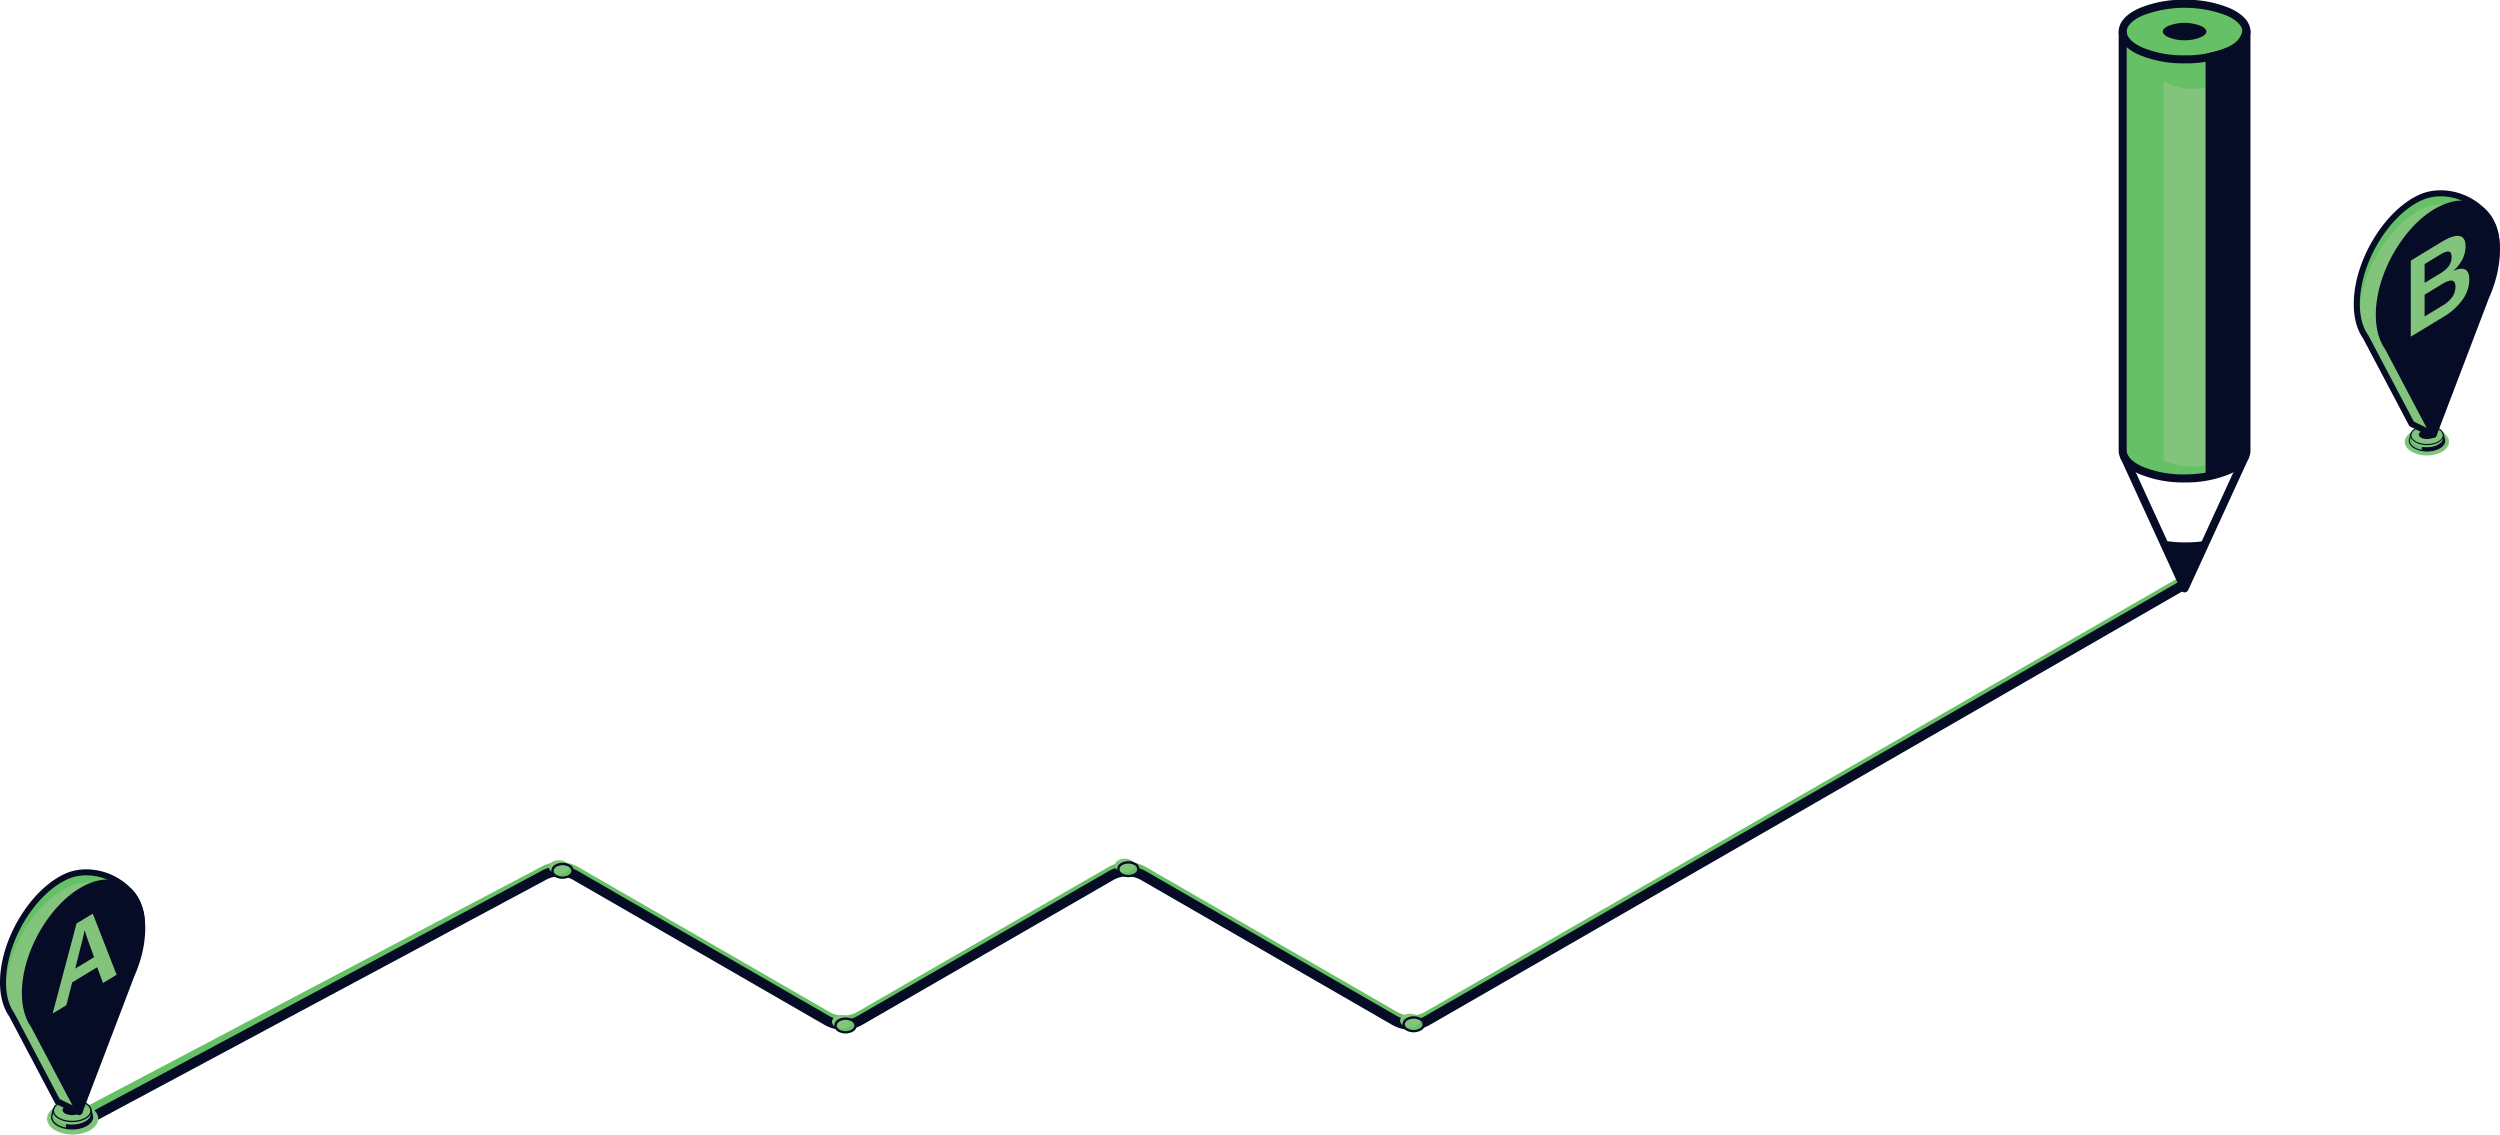<svg xmlns="http://www.w3.org/2000/svg" width="996" height="452"><defs><clipPath id="a"><path fill="none" d="M0 0h996v452H0z"/></clipPath></defs><g clip-path="url(#a)"><path d="M29.849 447.778l-1.865-3.539 187.391-98.773a15.148 15.148 0 0115.1.02l99.944 57.649a11.178 11.178 0 0011.137 0l99.937-57.649a15.15 15.15 0 0115.135 0l99.947 57.652a11.179 11.179 0 0011.132 0l301.515-173.7 2 3.466-301.515 173.7a15.164 15.164 0 01-7.561 2.022 15.169 15.169 0 01-7.563-2.025l-99.947-57.651a11.18 11.18 0 00-11.138 0l-99.942 57.648a15.147 15.147 0 01-15.134 0l-99.944-57.649a11.177 11.177 0 00-11.137 0l-.067.037z" fill="#66c166"/><path d="M31.705 450.049l-1.888-3.526 185.555-99.377a15.143 15.143 0 0115.106.016l99.94 57.654a11.181 11.181 0 0011.138 0l99.942-57.648a15.143 15.143 0 0115.135 0l99.947 57.65a11.177 11.177 0 0011.132 0l301.516-173.702 2 3.466-301.515 173.7a15.163 15.163 0 01-7.559 2.022h-.005a15.167 15.167 0 01-7.563-2.026l-99.947-57.65a11.173 11.173 0 00-11.137 0l-99.948 57.648a15.149 15.149 0 01-15.135 0l-99.947-57.649a11.173 11.173 0 00-11.137 0l-.055.031z" fill="#060c25"/><path d="M445.522 346.284a2.5 2.5 0 011.41-2.081 5.209 5.209 0 012.6-.651 5.308 5.308 0 012.417.552 2.58 2.58 0 011.59 2.18 2.423 2.423 0 01-1.239 1.976 5.116 5.116 0 01-2.768.756 5.3 5.3 0 01-2.409-.549 2.583 2.583 0 01-1.6-2.183" fill="#66c166"/><path d="M444.12 344.805a2.5 2.5 0 011.41-2.081 5.209 5.209 0 012.6-.651 5.3 5.3 0 012.417.553 2.578 2.578 0 011.59 2.179 2.423 2.423 0 01-1.239 1.976 5.116 5.116 0 01-2.768.756 5.3 5.3 0 01-2.409-.549 2.582 2.582 0 01-1.6-2.183" fill="#83c47c"/><path d="M449.531 343.079a5.753 5.753 0 012.634.605 3.012 3.012 0 011.847 2.6 2.893 2.893 0 01-1.454 2.372 6.1 6.1 0 01-5.653.233 3.054 3.054 0 01-1.856-2.6 2.958 2.958 0 011.646-2.491 5.73 5.73 0 012.835-.714m0 5.464a4.633 4.633 0 002.509-.68 1.949 1.949 0 001.024-1.578 2.11 2.11 0 00-1.333-1.758 5.181 5.181 0 00-4.557.087 2.043 2.043 0 00-1.174 1.671 2.114 2.114 0 001.341 1.763 4.822 4.822 0 002.192.5" fill="#060c25"/><path d="M559.205 408.088a2.5 2.5 0 011.41-2.081 5.209 5.209 0 012.6-.651 5.307 5.307 0 012.417.552 2.58 2.58 0 011.59 2.18 2.423 2.423 0 01-1.239 1.976 5.116 5.116 0 01-2.768.756 5.3 5.3 0 01-2.409-.549 2.583 2.583 0 01-1.6-2.183" fill="#66c166"/><path d="M557.802 406.607a2.5 2.5 0 011.41-2.081 5.21 5.21 0 012.6-.651 5.3 5.3 0 012.417.553 2.578 2.578 0 011.59 2.179 2.423 2.423 0 01-1.239 1.976 5.116 5.116 0 01-2.768.756 5.3 5.3 0 01-2.409-.549 2.583 2.583 0 01-1.6-2.183" fill="#83c47c"/><path d="M563.212 404.883a5.753 5.753 0 012.634.606 3.012 3.012 0 011.847 2.6 2.893 2.893 0 01-1.454 2.372 6.1 6.1 0 01-5.653.232 3.054 3.054 0 01-1.856-2.6 2.959 2.959 0 011.646-2.491 5.73 5.73 0 012.835-.714m0 5.464a4.634 4.634 0 002.509-.68 1.95 1.95 0 001.024-1.578 2.112 2.112 0 00-1.334-1.758 5.181 5.181 0 00-4.557.087 2.043 2.043 0 00-1.174 1.671 2.114 2.114 0 001.341 1.763 4.822 4.822 0 002.191.5" fill="#060c25"/><path d="M332.866 408.557a2.5 2.5 0 011.41-2.081 5.209 5.209 0 012.6-.651 5.307 5.307 0 012.417.552 2.58 2.58 0 011.59 2.18 2.423 2.423 0 01-1.239 1.976 5.116 5.116 0 01-2.768.756 5.3 5.3 0 01-2.409-.549 2.583 2.583 0 01-1.6-2.183" fill="#66c166"/><path d="M331.462 407.076a2.5 2.5 0 011.41-2.081 5.209 5.209 0 012.6-.651 5.3 5.3 0 012.417.553 2.578 2.578 0 011.59 2.179 2.423 2.423 0 01-1.239 1.976 5.117 5.117 0 01-2.768.756 5.3 5.3 0 01-2.409-.549 2.582 2.582 0 01-1.6-2.183" fill="#83c47c"/><path d="M336.871 405.351a5.753 5.753 0 012.634.605 3.012 3.012 0 011.847 2.6 2.893 2.893 0 01-1.454 2.372 6.1 6.1 0 01-5.653.232 3.054 3.054 0 01-1.856-2.6 2.958 2.958 0 011.646-2.491 5.73 5.73 0 012.835-.714m0 5.464a4.634 4.634 0 002.509-.68 1.949 1.949 0 001.024-1.578 2.111 2.111 0 00-1.333-1.758 5.181 5.181 0 00-4.557.087 2.043 2.043 0 00-1.174 1.671 2.114 2.114 0 001.341 1.763 4.821 4.821 0 002.191.5" fill="#060c25"/><path d="M220.097 346.939a2.5 2.5 0 011.41-2.081 5.209 5.209 0 012.6-.651 5.307 5.307 0 012.417.552 2.58 2.58 0 011.59 2.18 2.423 2.423 0 01-1.239 1.976 5.116 5.116 0 01-2.768.756 5.3 5.3 0 01-2.409-.549 2.583 2.583 0 01-1.6-2.183" fill="#66c166"/><path d="M218.693 345.462a2.5 2.5 0 011.41-2.081 5.208 5.208 0 012.6-.651 5.3 5.3 0 012.417.553 2.578 2.578 0 011.59 2.179 2.423 2.423 0 01-1.239 1.976 5.116 5.116 0 01-2.768.756 5.3 5.3 0 01-2.409-.549 2.583 2.583 0 01-1.6-2.183" fill="#83c47c"/><path d="M224.103 343.732a5.753 5.753 0 012.634.605 3.012 3.012 0 011.847 2.6 2.893 2.893 0 01-1.454 2.372 6.1 6.1 0 01-5.653.232 3.054 3.054 0 01-1.856-2.6 2.959 2.959 0 011.646-2.491 5.73 5.73 0 012.835-.714m0 5.464a4.634 4.634 0 002.509-.68 1.949 1.949 0 001.024-1.578 2.111 2.111 0 00-1.333-1.758 5.181 5.181 0 00-4.557.087 2.043 2.043 0 00-1.174 1.671 2.114 2.114 0 001.341 1.763 4.821 4.821 0 002.191.5" fill="#060c25"/><path d="M871.639 22.114c12.617 0 21.157-4.379 23.289-9.441v166.959c0 6.114-11.036 11.07-24.651 11.07s-24.65-4.956-24.65-11.07V12.673s1.162 9.441 26.012 9.441" fill="#66c166"/><path d="M894.984 173.805s-.69 4.131-11.876 9.95c-9.381 4.879-21.115-.217-21.115-.217V32.265s8.516 6.328 21.586 1.1c9.849-3.942 11.4-9.719 11.4-9.719z" fill="#83c47c"/><path d="M894.984 12.571c0 6.114-11.036 11.071-24.651 11.071s-24.651-4.957-24.651-11.071S856.718 1.5 870.335 1.5s24.651 4.957 24.651 11.071" fill="#66c166"/><path d="M870.335-.1a45.394 45.394 0 0118.086 3.383c5.265 2.365 8.164 5.663 8.164 9.288s-2.9 6.923-8.164 9.288a45.394 45.394 0 01-18.086 3.383 45.4 45.4 0 01-18.087-3.383c-5.265-2.365-8.164-5.663-8.164-9.288s2.9-6.923 8.164-9.288A45.4 45.4 0 01870.335-.1zm0 22.142a42.168 42.168 0 0016.775-3.1c3.988-1.791 6.276-4.113 6.276-6.369s-2.287-4.577-6.276-6.369a46.906 46.906 0 00-33.551 0c-3.988 1.791-6.276 4.112-6.276 6.369s2.287 4.577 6.276 6.369a42.171 42.171 0 0016.776 3.1z" fill="#060c25"/><path d="M879.826 12.571c0 2.354-4.25 4.263-9.493 4.263s-9.492-1.908-9.492-4.263 4.25-4.263 9.492-4.263 9.493 1.908 9.493 4.263" fill="#060c25"/><path d="M870.336 7.508a17.671 17.671 0 017.041 1.319c2.1.942 3.253 2.271 3.253 3.744s-1.155 2.8-3.253 3.744a19.452 19.452 0 01-14.08 0c-2.1-.942-3.252-2.272-3.252-3.744s1.155-2.8 3.252-3.744a17.668 17.668 0 017.039-1.319zm0 8.525a16.058 16.058 0 006.385-1.178c1.467-.659 2.308-1.491 2.308-2.284s-.841-1.626-2.308-2.284a17.887 17.887 0 00-12.769 0c-1.467.659-2.308 1.491-2.308 2.284s.841 1.626 2.308 2.284a16.055 16.055 0 006.384 1.178z" fill="#66c166"/><path d="M870.335 192.2a45.4 45.4 0 01-18.087-3.383c-5.265-2.365-8.165-5.663-8.165-9.288V12.571h3.2v166.958c0 2.256 2.287 4.578 6.276 6.369a42.173 42.173 0 0016.776 3.1 50.944 50.944 0 008.37-.672V22.698a1.6 1.6 0 011.254-1.562c4.159-.923 7.162-1.757 9.275-3.062a9.507 9.507 0 004.218-5.956 1.6 1.6 0 013.135.453v166.958c0 3.625-2.9 6.924-8.164 9.288a45.4 45.4 0 01-18.088 3.383zm11.57-168.223v163.688a31.254 31.254 0 005.206-1.767c3.988-1.791 6.275-4.113 6.275-6.369V18.802a12.146 12.146 0 01-2.471 1.994c-2.275 1.405-5.08 2.271-9.012 3.181z" fill="#060c25"/><path d="M880.303 189.633V23.17c8.447-1.874 12.711-3.453 14.681-10.127v166.958c0 4.52-6.028 8.405-14.672 10.126z" fill="#060c25"/><path d="M879.93 190.602l-.018-.969V22.856l.307-.068c4.393-.974 7.38-1.813 9.648-3.214a10.75 10.75 0 004.742-6.642l.767-2.6v169.669c0 2.322-1.475 4.547-4.267 6.437a29.82 29.82 0 01-10.72 4.073zm.765-.973v.02a28.551 28.551 0 009.975-3.86c2.566-1.737 3.923-3.739 3.923-5.788V15.259a10.731 10.731 0 01-4.314 4.981c-2.308 1.426-5.275 2.28-9.584 3.244v166.143z" fill="#060c25"/><path d="M870.333 236.002a1.6 1.6 0 01-1.454-.933l-24.269-52.928 2.909-1.334 22.813 49.756 22.7-49.478 2.909 1.334-24.151 52.649a1.6 1.6 0 01-1.457.934z" fill="#060c25"/><path d="M861.548 215.303l8.757 19.1 8.7-18.964a52.881 52.881 0 01-17.456-.136" fill="#060c25"/><path d="M975.697 176.027c0 3.009-3.951 5.447-8.824 5.447s-8.825-2.439-8.825-5.447 3.951-5.446 8.825-5.446 8.824 2.438 8.824 5.446" fill="#83c47c"/><path d="M973.864 174.98l-.5-2.059h-1.184a10.8 10.8 0 00-10.523 0h-1.139l-.543 2.033h.008a2.4 2.4 0 00-.1.648c0 2.236 3.149 4.049 7.034 4.049s7.033-1.813 7.033-4.049a2.4 2.4 0 00-.091-.621" fill="#060c25"/><path d="M959.887 175.602l.515 1.521 2.093 1.622 2.246.673.31-2.646-1.7-.387-2.31-1.461-.57-1.287.053-.716z" fill="#66c166"/><path d="M966.92 179.883c-4.007 0-7.266-1.92-7.266-4.281a2.315 2.315 0 01.039-.416h-.01l.069-.292.589-2.205h1.249a11.069 11.069 0 0110.659 0h1.3l.539 2.237a2.6 2.6 0 01.1.676c0 2.361-3.26 4.281-7.267 4.281m-6.641-5.162l-.075.3a2.172 2.172 0 00-.09.585c0 2.105 3.052 3.817 6.8 3.817s6.8-1.711 6.8-3.817a2.145 2.145 0 00-.083-.561v-.006l-.452-1.882h-1.072l-.057-.037a10.577 10.577 0 00-10.27 0l-.058.037h-1.03z" fill="#060c25"/><path d="M973.421 173.394c0 2.059-2.9 3.728-6.477 3.728s-6.476-1.669-6.476-3.728 2.9-3.728 6.476-3.728 6.477 1.669 6.477 3.728" fill="#66c166"/><path d="M973.349 174.452c0 2.059-2.9 3.728-6.476 3.728s-6.477-1.669-6.477-3.728 2.9-3.728 6.477-3.728 6.476 1.669 6.476 3.728" fill="#83c47c"/><path d="M966.944 169.434c-3.7 0-6.708 1.776-6.708 3.96s3.009 3.96 6.708 3.96 6.709-1.776 6.709-3.96-3.01-3.96-6.709-3.96m0 7.456c-3.443 0-6.244-1.568-6.244-3.5s2.8-3.5 6.244-3.5 6.244 1.568 6.244 3.5-2.8 3.5-6.244 3.5" fill="#060c25"/><path d="M966.922 171.426c-1.819 0-3.294.783-3.294 1.747s1.475 1.748 3.294 1.748 3.294-.783 3.294-1.748-1.475-1.747-3.294-1.747" fill="#060c25"/><path d="M39.143 445.699c0 3.48-4.571 6.3-10.208 6.3s-10.208-2.821-10.208-6.3 4.57-6.3 10.208-6.3 10.208 2.821 10.208 6.3" fill="#83c47c"/><path d="M36.753 444.327l-.573-2.382h-1.372a11.39 11.39 0 00-6.086-1.583 11.392 11.392 0 00-6.087 1.583h-1.317l-.628 2.351h.009a2.741 2.741 0 00-.114.75c0 2.587 3.643 4.684 8.137 4.684s8.136-2.1 8.136-4.684a2.781 2.781 0 00-.106-.719" fill="#060c25"/><path d="M20.586 445.045l.6 1.759 2.42 1.877 2.6.779.358-3.062-1.972-.447-2.671-1.69-.66-1.488.061-.829z" fill="#66c166"/><path d="M28.722 449.997c-4.634 0-8.406-2.221-8.406-4.953a2.708 2.708 0 01.045-.481h-.011l.08-.337.681-2.551h1.449a11.806 11.806 0 016.165-1.582 11.812 11.812 0 016.165 1.582h1.5l.624 2.588a3.007 3.007 0 01.114.782c0 2.731-3.77 4.953-8.406 4.953m-7.682-5.97h.006l-.087.341a2.51 2.51 0 00-.1.677c0 2.435 3.53 4.415 7.868 4.415s7.868-1.98 7.868-4.415a2.464 2.464 0 00-.1-.649v-.007l-.523-2.176h-1.243l-.069-.045a11.2 11.2 0 00-5.94-1.539 11.191 11.191 0 00-5.939 1.539l-.068.043h-1.19z" fill="#060c25"/><path d="M36.239 442.492c0 2.382-3.354 4.312-7.492 4.312s-7.492-1.931-7.492-4.312 3.355-4.312 7.492-4.312 7.492 1.931 7.492 4.312" fill="#66c166"/><path d="M36.156 443.715c0 2.382-3.354 4.312-7.492 4.312s-7.492-1.931-7.492-4.312 3.355-4.312 7.492-4.312 7.492 1.931 7.492 4.312" fill="#83c47c"/><path d="M28.747 437.91c-4.28 0-7.761 2.055-7.761 4.581s3.481 4.581 7.761 4.581 7.761-2.055 7.761-4.581-3.481-4.581-7.761-4.581m0 8.626c-3.982 0-7.223-1.814-7.223-4.044s3.24-4.044 7.223-4.044 7.223 1.815 7.223 4.044-3.24 4.044-7.223 4.044" fill="#060c25"/><path d="M28.722 440.218c-2.1 0-3.811.905-3.811 2.022s1.706 2.021 3.811 2.021 3.811-.9 3.811-2.021-1.706-2.022-3.811-2.022" fill="#060c25"/><path d="M26.321 349.231c-12.634 5.815-23.958 23.426-25.031 39.7-.43 6.513.859 11.78 3.415 15.369l18.194 34.471 8.725 4.256c.785-1.777 13.514-62.324 14.1-64.146 1.365-4.255 10.676-6.93 10.745-11.074.256-15.16-17.828-24.247-30.146-18.577m-1.6 38.845c-4.974 2.481-8.787-.563-8.474-6.747.309-6.1 4.524-12.887 9.377-15.2 4.806-2.294 8.516.625 8.327 6.566-.191 6.018-4.305 12.928-9.229 15.384" fill="#66c166"/><path d="M27.457 353.21c-12.633 5.815-23.957 23.426-25.03 39.7-.431 6.513.859 11.78 3.414 15.369l16.712 31.661 8.992 1.374c.786-1.777 14.73-56.632 15.314-58.454 1.364-4.255 10.675-6.93 10.745-11.074.255-15.16-17.829-24.247-30.147-18.577m-1.6 38.845c-4.974 2.482-8.787-.562-8.474-6.747.308-6.1 4.523-12.887 9.377-15.2 4.806-2.294 8.515.625 8.326 6.566-.191 6.018-4.305 12.928-9.228 15.384" fill="#83c47c"/><path d="M31.12 444.119l-9.107-4.442-18.34-34.748c-2.781-3.948-4.021-9.5-3.588-16.078 1.084-16.417 12.625-34.68 25.728-40.711 6.631-3.05 15.3-2.163 22.093 2.262 6.318 4.117 9.877 10.469 9.759 17.426-.047 2.8-2.974 4.8-5.805 6.736-2.2 1.5-4.477 3.06-5 4.684-.239.778-2.616 11.834-5.13 23.54-5.877 27.358-8.574 39.73-9.013 40.725zm-7.346-6.255l7.073 3.45c1.251-5.131 5.406-24.468 8.533-39.032 3.152-14.667 4.947-23 5.192-23.768.773-2.408 3.394-4.2 5.93-5.933 2.327-1.59 4.733-3.235 4.758-4.794.1-6.113-3.056-11.717-8.668-15.374-6.115-3.985-13.877-4.805-19.772-2.092l-.5-1.09.5 1.09c-12.388 5.7-23.3 23.057-24.335 38.688-.4 6.052.705 11.1 3.194 14.6l.084.136zm-2.359-47.72a5.809 5.809 0 01-3.227-.937c-2.181-1.424-3.327-4.317-3.145-7.939.332-6.566 4.751-13.694 10.06-16.226 2.546-1.214 4.99-1.2 6.883.037 2.12 1.383 3.273 4.173 3.162 7.651-.208 6.543-4.553 13.755-9.893 16.42l-.538-1.074.538 1.074a8.652 8.652 0 01-3.841.993m7.327-23.6a6.128 6.128 0 00-2.6.661c-4.508 2.151-8.408 8.512-8.694 14.18-.139 2.746.611 4.863 2.057 5.807 1.2.783 2.861.714 4.678-.194 4.543-2.267 8.386-8.7 8.566-14.349.083-2.621-.674-4.648-2.075-5.564a3.483 3.483 0 00-1.93-.542" fill="#060c25"/><path d="M50.389 352.535c-4.313-2.812-9.942-2.859-15.853-.139-13.1 6.031-24.644 24.294-25.728 40.711-.432 6.572.808 12.13 3.588 16.078l18.183 34.448a1.179 1.179 0 002.144-.13l20.755-54.473a55.957 55.957 0 002.106-5.527 45.458 45.458 0 002.281-13.072c.14-8.307-2.515-14.664-7.477-17.9" fill="#060c25"/><path d="M41.033 391.619l-2.315-6.28-9.963 6.042-2.321 9.1-5.472 3.32 9.537-35.894 6.458-3.916 9.5 24.349zm-7.309-21.039l-.112.536c-.124.59-.273 1.263-.447 2.025s-1.236 5.009-3.19 12.749l7.514-4.557-2.577-7.094-.8-2.423z" fill="#83c47c"/><path d="M964.235 78.727c-12.717 5.854-24.118 23.583-25.2 39.965-.432 6.556.865 11.857 3.437 15.472l18.316 34.7 8.783 4.284c.791-1.788 13.6-62.74 14.193-64.574 1.373-4.283 10.746-6.976 10.817-11.148.257-15.262-17.948-24.408-30.348-18.7m-1.608 39.1c-5.007 2.5-8.846-.567-8.531-6.792.311-6.145 4.555-12.974 9.44-15.3 4.837-2.308 8.572.63 8.381 6.61-.192 6.058-4.333 13.014-9.29 15.487" fill="#66c166"/><path d="M965.444 83.022c-12.717 5.854-24.118 23.583-25.2 39.965-.432 6.556.865 11.857 3.437 15.471l16.641 31.527 9.429 2.562c.791-1.788 14.634-57.843 15.222-59.677 1.374-4.283 10.746-6.976 10.817-11.148.257-15.262-17.948-24.408-30.348-18.7m-1.608 39.1c-5.007 2.5-8.845-.567-8.531-6.792.311-6.145 4.555-12.974 9.44-15.3 4.837-2.308 8.573.63 8.382 6.61-.193 6.059-4.334 13.014-9.291 15.487" fill="#83c47c"/><path d="M969.065 174.325l-9.164-4.551-18.464-34.98c-2.8-3.976-4.047-9.57-3.611-16.186 1.089-16.526 12.708-34.91 25.9-40.983 6.678-3.072 15.4-2.178 22.239 2.276 6.362 4.146 9.943 10.54 9.826 17.543-.048 2.82-2.994 4.834-5.844 6.781-2.216 1.515-4.507 3.08-5.031 4.715-.241.784-2.634 11.916-5.166 23.7-5.916 27.536-8.63 39.99-9.072 40.991zm-7.392-6.377l7.121 3.474c1.259-5.163 5.441-24.629 8.591-39.287 3.173-14.769 4.98-23.163 5.227-23.932.778-2.425 3.417-4.229 5.969-5.973 2.342-1.6 4.764-3.256 4.79-4.827.1-6.154-3.078-11.795-8.728-15.477-6.155-4.01-13.968-4.838-19.9-2.1-12.472 5.741-23.461 23.211-24.5 38.945-.4 6.091.711 11.172 3.217 14.694l.083.136zm-2.373-48.039a5.858 5.858 0 01-3.251-.943c-2.2-1.435-3.347-4.347-3.164-7.992.335-6.611 4.784-13.785 10.127-16.335 2.557-1.221 5.019-1.208 6.928.037 2.135 1.394 3.3 4.2 3.184 7.7-.21 6.588-4.585 13.849-9.958 16.531a8.7 8.7 0 01-3.865 1m7.376-23.753a6.157 6.157 0 00-2.621.665c-4.537 2.165-8.463 8.569-8.752 14.275-.139 2.765.615 4.9 2.07 5.847 1.207.786 2.879.718 4.71-.2 4.574-2.282 8.442-8.762 8.623-14.444.084-2.638-.678-4.68-2.09-5.6a3.5 3.5 0 00-1.941-.545" fill="#060c25"/><path d="M988.467 82.053c-4.341-2.828-10.005-2.876-15.958-.14-13.191 6.074-24.809 24.458-25.9 40.985-.435 6.615.813 12.21 3.611 16.185l18.347 34.76a1.145 1.145 0 002.083-.127l20.929-54.922a56.462 56.462 0 002.119-5.565 45.734 45.734 0 002.295-13.158c.141-8.363-2.532-14.762-7.527-18.017" fill="#060c25"/><path d="M983.781 111.338a13.935 13.935 0 01-2.693 8.021 24.046 24.046 0 01-7.469 6.791l-13.171 7.986v-30.31l12.047-7.306q4.82-2.921 7.3-2.5t2.475 4.188a11.465 11.465 0 01-1.242 5.109 14.814 14.814 0 01-3.782 4.693q3.192-1.509 4.865-.638t1.673 3.965m-7.063-8.9q0-2.041-1.13-2.219t-3.351 1.173l-6.277 3.807v7.508l6.313-3.829a10.63 10.63 0 003.391-2.993 6.084 6.084 0 001.053-3.447m1.534 11.763q0-4.258-5.305-1.041l-6.986 4.237v8.69l7.191-4.362a11.993 11.993 0 003.874-3.457 7.23 7.23 0 001.226-4.068" fill="#83c47c"/></g></svg>